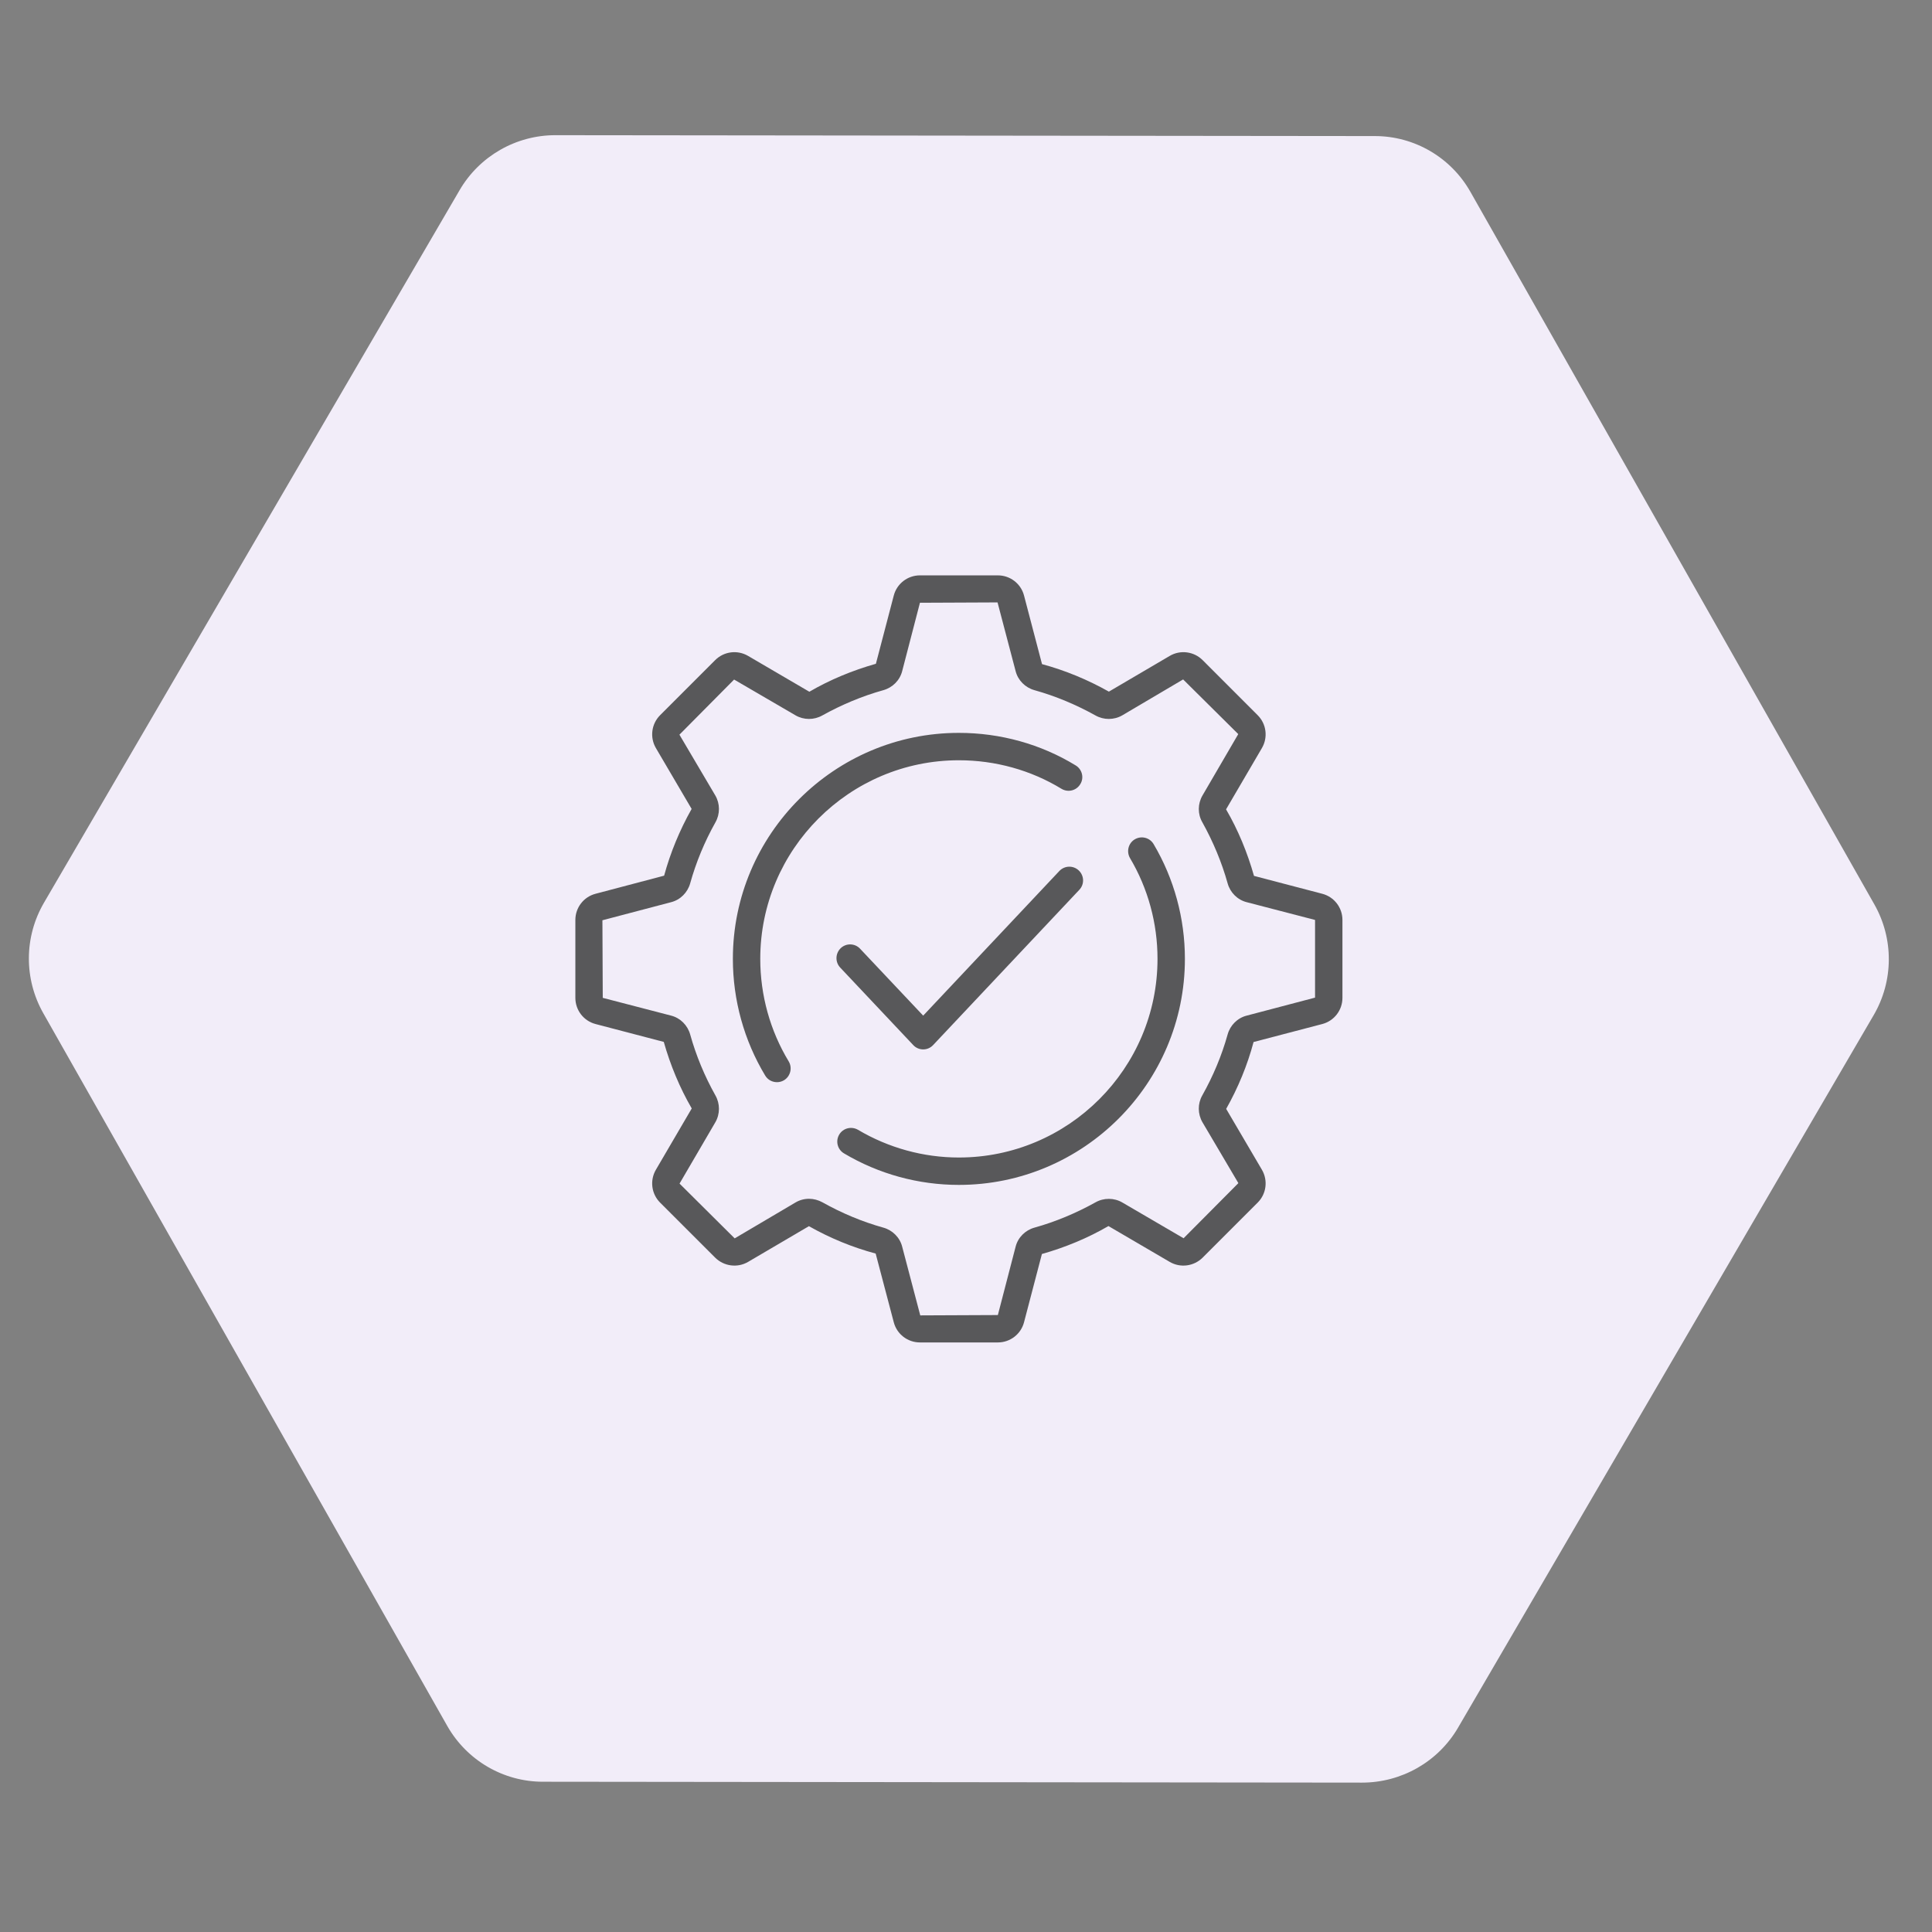 <svg xmlns="http://www.w3.org/2000/svg" xmlns:xlink="http://www.w3.org/1999/xlink" width="90" zoomAndPan="magnify" viewBox="0 0 67.5 67.5" height="90" preserveAspectRatio="xMidYMid meet" version="1.0"><rect x="0" y="0" width="67.5" height="67.5" fill="#808080" stroke="none"/><defs><clipPath id="fb0de9b0d8"><path d="M 1 4 L 66 4 L 66 63 L 1 63 Z M 1 4 " clip-rule="nonzero"/></clipPath><clipPath id="4610c7cd51"><path d="M 25.34 -9.27 L 74.746 19.551 L 41.648 76.293 L -7.758 47.473 Z M 25.34 -9.27 " clip-rule="nonzero"/></clipPath><clipPath id="87d12dab51"><path d="M 51.371 6.699 L 65.484 31.594 C 66.168 32.797 66.16 34.273 65.461 35.469 L 50.945 60.355 C 50.25 61.551 48.969 62.281 47.586 62.281 L 18.965 62.25 C 17.586 62.25 16.312 61.504 15.629 60.305 L 1.516 35.406 C 0.832 34.203 0.84 32.73 1.539 31.535 L 16.055 6.648 C 16.75 5.453 18.031 4.719 19.414 4.723 L 48.035 4.754 C 49.414 4.754 50.688 5.496 51.371 6.699 Z M 51.371 6.699 " clip-rule="nonzero"/></clipPath><clipPath id="a4ee4a0f69"><path d="M 20.102 20.102 L 46.902 20.102 L 46.902 46.902 L 20.102 46.902 Z M 20.102 20.102 " clip-rule="nonzero"/></clipPath></defs><g clip-path="url(#fb0de9b0d8)"><g clip-path="url(#4610c7cd51)"><g clip-path="url(#87d12dab51)"><path fill="#f2edf9" d="M 25.562 -9.652 L 74.973 19.164 L 41.422 76.68 L -7.984 47.859 Z M 25.562 -9.652 " fill-opacity="1" fill-rule="nonzero"/></g></g></g><g clip-path="url(#a4ee4a0f69)"><path fill="#58585a" d="M 46.199 31.227 L 43.812 30.602 C 43.582 29.789 43.258 29 42.836 28.277 L 44.09 26.133 C 44.305 25.762 44.246 25.293 43.941 24.988 L 42.016 23.062 C 41.711 22.758 41.238 22.699 40.871 22.914 L 38.742 24.164 C 38 23.746 37.215 23.422 36.406 23.203 L 35.777 20.805 C 35.668 20.391 35.293 20.102 34.863 20.102 L 32.141 20.102 C 31.711 20.102 31.336 20.391 31.227 20.805 L 30.602 23.191 C 29.789 23.422 29 23.746 28.277 24.168 L 26.133 22.914 C 25.762 22.699 25.293 22.758 24.988 23.062 L 23.062 24.988 C 22.758 25.293 22.699 25.762 22.914 26.133 L 24.164 28.262 C 23.746 29.004 23.422 29.789 23.203 30.594 L 20.805 31.227 C 20.391 31.336 20.102 31.711 20.102 32.141 L 20.102 34.863 C 20.102 35.293 20.391 35.668 20.805 35.777 L 23.191 36.402 C 23.422 37.215 23.746 38 24.168 38.727 L 22.914 40.871 C 22.699 41.242 22.758 41.711 23.062 42.016 L 24.988 43.941 C 25.293 44.242 25.762 44.305 26.133 44.09 L 28.262 42.84 C 29 43.258 29.789 43.582 30.594 43.797 L 31.227 46.199 C 31.336 46.613 31.711 46.902 32.141 46.902 L 34.863 46.902 C 35.293 46.902 35.668 46.613 35.777 46.199 L 36.402 43.812 C 37.215 43.582 38 43.258 38.727 42.836 L 40.871 44.09 C 41.242 44.305 41.711 44.242 42.016 43.941 L 43.941 42.016 C 44.246 41.711 44.305 41.242 44.09 40.871 L 42.84 38.742 C 43.258 38 43.582 37.215 43.797 36.406 L 46.199 35.777 C 46.613 35.668 46.902 35.293 46.902 34.863 L 46.902 32.141 C 46.902 31.711 46.613 31.336 46.199 31.227 Z M 45.945 34.855 L 43.555 35.484 C 43.234 35.566 42.98 35.82 42.891 36.141 C 42.684 36.883 42.383 37.598 42.004 38.273 C 41.84 38.562 41.844 38.922 42.012 39.211 L 43.266 41.336 L 41.352 43.262 L 39.211 42.012 C 38.922 41.844 38.562 41.844 38.273 42.008 C 37.598 42.383 36.883 42.684 36.141 42.891 C 35.82 42.98 35.566 43.234 35.484 43.555 L 34.863 45.945 L 32.152 45.957 L 31.52 43.555 C 31.438 43.234 31.184 42.98 30.863 42.891 C 30.121 42.684 29.406 42.383 28.73 42.004 C 28.586 41.926 28.426 41.883 28.266 41.883 C 28.102 41.883 27.938 41.926 27.793 42.012 L 25.668 43.266 L 23.742 41.352 L 24.992 39.211 C 25.16 38.922 25.16 38.562 24.996 38.273 C 24.617 37.598 24.32 36.883 24.113 36.141 C 24.023 35.82 23.77 35.566 23.449 35.484 L 21.059 34.863 L 21.047 32.152 L 23.449 31.52 C 23.77 31.438 24.023 31.184 24.113 30.863 C 24.32 30.121 24.617 29.406 24.996 28.73 C 25.16 28.441 25.16 28.082 24.992 27.793 L 23.738 25.668 L 25.648 23.742 L 27.793 24.992 C 28.082 25.16 28.441 25.16 28.73 24.996 C 29.406 24.621 30.121 24.32 30.863 24.113 C 31.184 24.023 31.438 23.77 31.52 23.449 L 32.141 21.059 L 34.852 21.047 L 35.484 23.449 C 35.566 23.77 35.82 24.023 36.141 24.113 C 36.883 24.32 37.598 24.621 38.273 24.996 C 38.562 25.16 38.922 25.16 39.211 24.992 L 41.336 23.738 L 43.262 25.648 L 42.012 27.793 C 41.844 28.082 41.84 28.441 42.008 28.73 C 42.383 29.406 42.684 30.121 42.891 30.863 C 42.98 31.184 43.234 31.438 43.555 31.52 L 45.945 32.141 Z M 45.945 34.855 " fill-opacity="1" fill-rule="nonzero"/></g><path fill="#58585a" d="M 37.086 27.559 C 37.312 27.695 37.605 27.625 37.742 27.398 C 37.883 27.176 37.809 26.879 37.582 26.742 C 36.363 25.996 34.949 25.605 33.5 25.605 C 29.148 25.605 25.605 29.148 25.605 33.5 C 25.605 34.941 25.996 36.352 26.734 37.578 C 26.824 37.727 26.98 37.809 27.145 37.809 C 27.227 37.809 27.312 37.789 27.391 37.742 C 27.617 37.605 27.691 37.309 27.555 37.082 C 26.906 36.008 26.562 34.77 26.562 33.5 C 26.562 29.676 29.676 26.562 33.5 26.562 C 34.773 26.562 36.016 26.906 37.086 27.559 Z M 37.086 27.559 " fill-opacity="1" fill-rule="nonzero"/><path fill="#58585a" d="M 39.648 29.324 C 39.422 29.457 39.348 29.75 39.48 29.98 C 40.109 31.039 40.441 32.258 40.441 33.5 C 40.441 37.328 37.328 40.441 33.5 40.441 C 32.262 40.441 31.043 40.105 29.977 39.473 C 29.746 39.34 29.453 39.414 29.32 39.641 C 29.184 39.871 29.262 40.164 29.488 40.297 C 30.703 41.02 32.09 41.398 33.5 41.398 C 37.855 41.398 41.398 37.855 41.398 33.5 C 41.398 32.086 41.02 30.699 40.305 29.492 C 40.172 29.266 39.879 29.188 39.648 29.324 Z M 39.648 29.324 " fill-opacity="1" fill-rule="nonzero"/><path fill="#58585a" d="M 31.906 36.512 C 31.996 36.609 32.121 36.664 32.254 36.664 C 32.387 36.664 32.512 36.609 32.602 36.512 L 37.711 31.086 C 37.891 30.895 37.883 30.594 37.688 30.41 C 37.496 30.23 37.195 30.238 37.012 30.43 L 32.254 35.484 L 30.051 33.148 C 29.871 32.953 29.566 32.945 29.375 33.125 C 29.184 33.309 29.172 33.609 29.355 33.805 Z M 31.906 36.512 " fill-opacity="1" fill-rule="nonzero"/></svg>